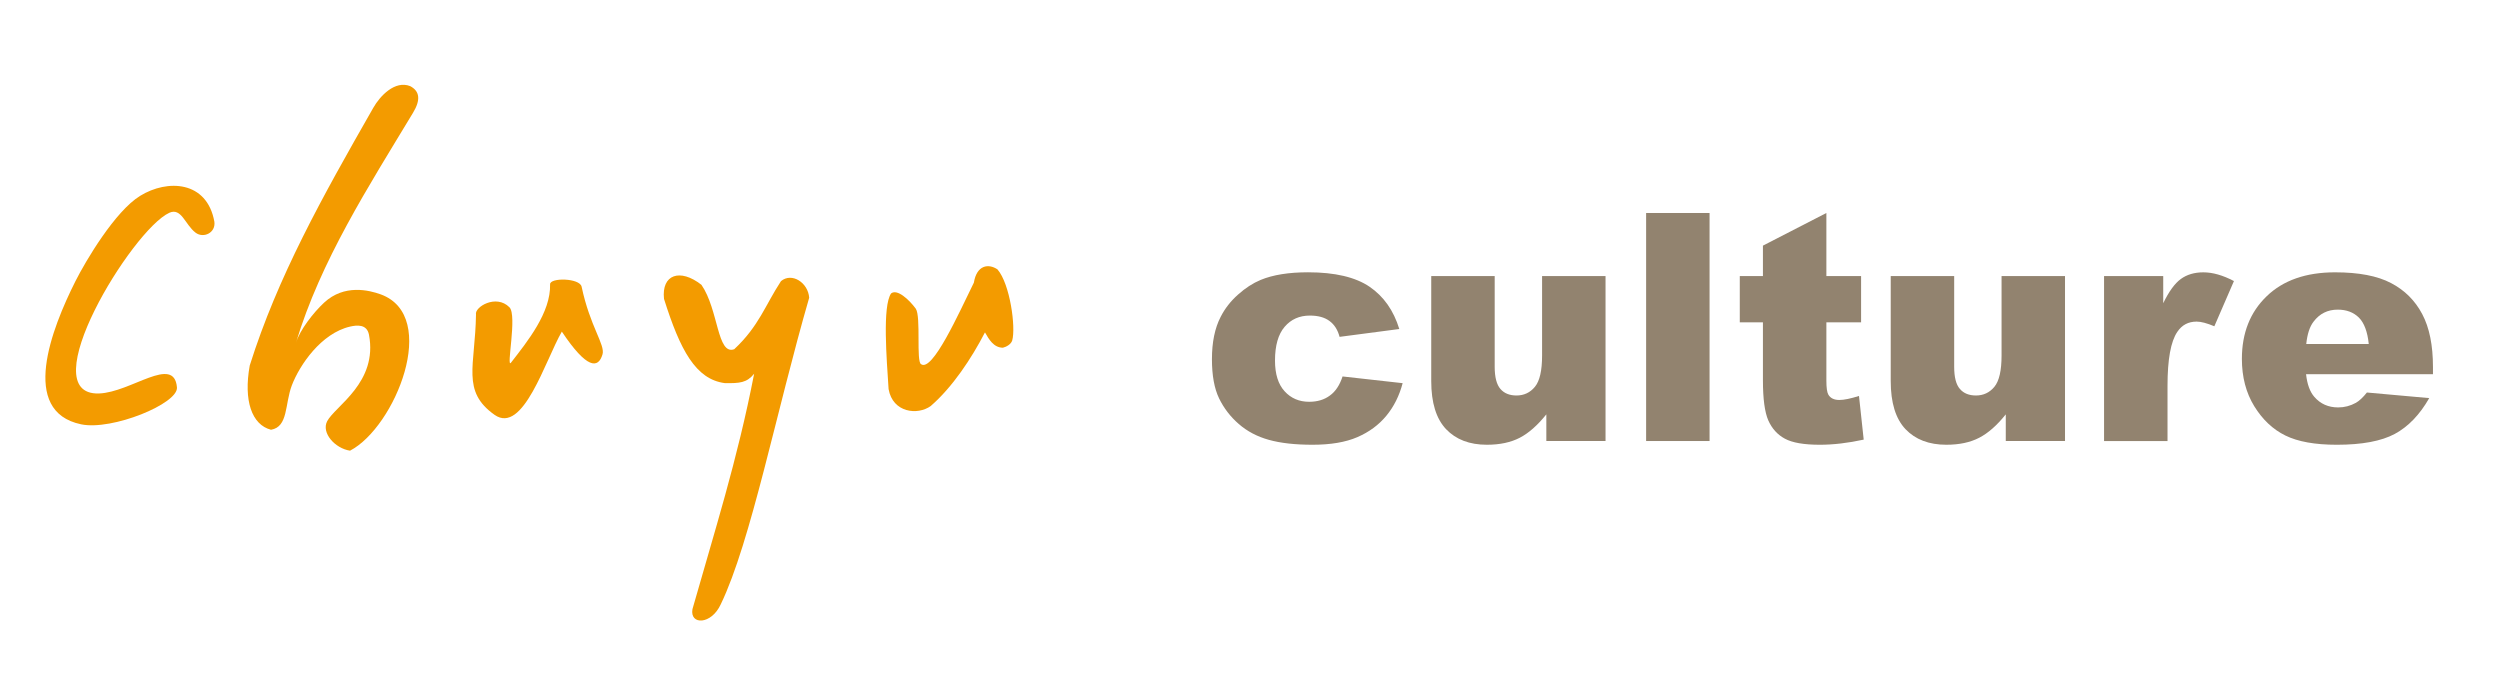 <?xml version="1.0" encoding="utf-8"?>
<!-- Generator: Adobe Illustrator 16.0.3, SVG Export Plug-In . SVG Version: 6.00 Build 0)  -->
<!DOCTYPE svg PUBLIC "-//W3C//DTD SVG 1.1//EN" "http://www.w3.org/Graphics/SVG/1.1/DTD/svg11.dtd">
<svg version="1.1" id="圖層_1" xmlns="http://www.w3.org/2000/svg" xmlns:xlink="http://www.w3.org/1999/xlink" x="0px" y="0px"
	 width="240.339px" height="66.01px" viewBox="0 0 240.339 66.01" enable-background="new 0 0 240.339 66.01" xml:space="preserve">
<g>
	<g>
		<path fill-rule="evenodd" clip-rule="evenodd" fill="#F39B00" d="M20.608,21.31c-0.708-3.934-4.507-4.104-7.14-2.48
			c-2.404,1.48-5.216,6.221-6.216,8.204c-2.301,4.579-5.4,12.521,0.552,13.759c2.96,0.619,9.347-1.986,9.208-3.557
			c-0.283-3.145-4.413,0.484-7.499,0.592c-6.53,0.198,3.171-15.732,6.772-17.375c1.157-0.511,1.507,1.14,2.511,1.911
			C19.55,22.946,20.761,22.386,20.608,21.31L20.608,21.31z"/>
		<path fill-rule="evenodd" clip-rule="evenodd" fill="#F39B00" d="M26.053,41.316c-1.852-0.484-2.65-2.803-2.045-6.176
			c2.696-8.544,6.912-16.087,11.876-24.774c0.646-1.144,2.09-2.668,3.552-2.085c0.924,0.489,1.019,1.323,0.27,2.561
			c-4.288,7.109-8.876,14.217-11.257,22.115c0.376-1.229,1.682-2.911,2.713-3.866c1.933-1.79,4.31-1.202,5.449-0.789
			c5.7,2.098,1.372,12.763-2.96,15.024c-1.444-0.216-2.785-1.714-2.198-2.835c0.771-1.462,4.893-3.713,4.019-8.31
			c-0.202-1.045-1.175-0.929-1.812-0.785c-2.776,0.636-4.853,3.687-5.606,5.655C27.371,38.863,27.721,41.03,26.053,41.316
			L26.053,41.316z"/>
		<path fill-rule="evenodd" clip-rule="evenodd" fill="#F39B00" d="M45.76,30.234c-0.072,4.951-1.426,7.373,1.785,9.647
			c2.745,1.933,4.87-5.226,6.467-8.001c2.413,3.614,3.499,3.579,3.911,2.185c0.273-0.912-1.207-2.688-2.009-6.504
			c-0.179-0.838-3.05-0.893-3.032-0.229c0.081,2.7-2.17,5.489-3.758,7.534c-0.489,0.628,0.619-4.556-0.148-5.324
			C47.688,28.243,45.598,29.526,45.76,30.234L45.76,30.234z"/>
		<path fill-rule="evenodd" clip-rule="evenodd" fill="#F39B00" d="M67.435,27.382c-2.059-1.615-3.852-1-3.601,1.35
			c1.551,4.916,3.04,7.737,5.853,8.1c1.426,0.018,2.103-0.027,2.812-0.901c-1.597,8.257-3.862,15.334-5.93,22.631
			c-0.269,1.538,1.813,1.521,2.723-0.471c2.888-5.975,5.351-18.604,8.499-29.466c-0.099-1.453-1.664-2.467-2.708-1.601
			c-1.526,2.323-2.108,4.31-4.495,6.547C68.933,34.177,69.091,29.791,67.435,27.382L67.435,27.382z"/>
		<path fill-rule="evenodd" clip-rule="evenodd" fill="#F39B00" d="M88.044,29.683c-0.655-0.893-1.803-1.942-2.382-1.471
			c-0.839,1.247-0.422,6.293-0.237,9.194c0.403,2.283,2.794,2.529,4.045,1.632c2.1-1.82,3.934-4.592,5.221-7.085
			c0.367,0.642,0.82,1.466,1.722,1.475c0.341-0.081,0.789-0.336,0.897-0.699c0.358-1.256-0.207-5.431-1.417-6.831
			c-0.861-0.583-1.992-0.431-2.27,1.274c-1.471,2.996-3.983,8.611-5.073,7.839C88.062,34.778,88.55,30.455,88.044,29.683
			L88.044,29.683z"/>
	</g>
	<g>
		<g>
			<path fill="#92836F" d="M129.068,36.19l5.776,0.646c-0.318,1.206-0.839,2.251-1.565,3.13c-0.727,0.884-1.659,1.57-2.789,2.059
				c-1.131,0.489-2.565,0.731-4.306,0.731c-1.682,0-3.081-0.157-4.203-0.472c-1.116-0.309-2.085-0.82-2.888-1.52
				c-0.808-0.7-1.44-1.525-1.897-2.467c-0.457-0.951-0.686-2.202-0.686-3.764c0-1.632,0.277-2.991,0.838-4.072
				c0.403-0.794,0.96-1.511,1.669-2.14c0.709-0.636,1.436-1.103,2.18-1.413c1.185-0.489,2.7-0.731,4.548-0.731
				c2.587,0,4.561,0.466,5.92,1.39c1.354,0.924,2.31,2.278,2.857,4.063l-5.741,0.754c-0.18-0.678-0.502-1.185-0.974-1.53
				c-0.466-0.345-1.095-0.516-1.884-0.516c-1,0-1.807,0.359-2.421,1.076c-0.619,0.718-0.929,1.803-0.929,3.256
				c0,1.292,0.31,2.278,0.924,2.946c0.614,0.673,1.399,1.01,2.354,1.01c0.794,0,1.462-0.198,2-0.602
				C128.395,37.635,128.798,37.016,129.068,36.19z"/>
			<path fill="#92836F" d="M154.349,42.397h-5.691v-2.561c-0.848,1.054-1.695,1.803-2.552,2.247
				c-0.861,0.448-1.915,0.673-3.166,0.673c-1.669,0-2.974-0.503-3.921-1.498c-0.95-1.005-1.426-2.543-1.426-4.624V26.539h6.1v8.728
				c0,1,0.188,1.709,0.552,2.126c0.363,0.422,0.884,0.628,1.543,0.628c0.722,0,1.313-0.278,1.771-0.834
				c0.462-0.561,0.69-1.561,0.69-3.005v-7.643h6.1V42.397z"/>
			<path fill="#92836F" d="M158.251,20.476h6.099v21.922h-6.099V20.476z"/>
			<path fill="#92836F" d="M175.58,20.476v6.063h3.337v4.449h-3.337v5.615c0,0.678,0.063,1.122,0.193,1.342
				c0.202,0.337,0.552,0.507,1.054,0.507c0.448,0,1.077-0.131,1.888-0.386l0.453,4.197c-1.507,0.328-2.915,0.494-4.225,0.494
				c-1.516,0-2.637-0.193-3.354-0.584c-0.718-0.386-1.247-0.977-1.597-1.767c-0.341-0.789-0.512-2.072-0.512-3.839v-5.58h-2.225
				v-4.449h2.225v-2.924L175.58,20.476z"/>
			<path fill="#92836F" d="M198.521,42.397h-5.695v-2.561c-0.844,1.054-1.691,1.803-2.552,2.247
				c-0.861,0.448-1.911,0.673-3.167,0.673c-1.664,0-2.974-0.503-3.92-1.498c-0.951-1.005-1.421-2.543-1.421-4.624V26.539h6.1v8.728
				c0,1,0.184,1.709,0.551,2.126c0.363,0.422,0.879,0.628,1.543,0.628c0.718,0,1.31-0.278,1.771-0.834
				c0.462-0.561,0.69-1.561,0.69-3.005v-7.643h6.1V42.397z"/>
		</g>
		<g>
			<path fill="#92836F" d="M202.275,26.539h5.688v2.611c0.547-1.13,1.111-1.906,1.695-2.332c0.583-0.422,1.3-0.637,2.162-0.637
				c0.896,0,1.874,0.278,2.941,0.838l-1.884,4.347c-0.717-0.301-1.282-0.449-1.704-0.449c-0.798,0-1.417,0.328-1.856,0.987
				c-0.629,0.924-0.942,2.651-0.942,5.185v5.31h-6.1V26.539z"/>
		</g>
		<g>
			<path fill="#92836F" d="M233.894,35.976h-12.199c0.107,0.969,0.373,1.695,0.789,2.17c0.588,0.682,1.354,1.022,2.297,1.022
				c0.601,0,1.166-0.147,1.704-0.443c0.327-0.188,0.682-0.516,1.059-0.991l5.992,0.538c-0.915,1.602-2.019,2.745-3.314,3.444
				c-1.292,0.691-3.148,1.041-5.566,1.041c-2.099,0-3.749-0.296-4.951-0.889c-1.206-0.592-2.202-1.534-2.996-2.825
				c-0.789-1.287-1.184-2.803-1.184-4.548c0-2.476,0.793-4.485,2.382-6.015c1.587-1.533,3.78-2.3,6.579-2.3
				c2.27,0,4.063,0.341,5.378,1.032c1.313,0.686,2.313,1.682,2.999,2.986c0.691,1.301,1.032,3.001,1.032,5.091V35.976z
				 M227.722,33.069c-0.12-1.18-0.439-2.027-0.95-2.539c-0.516-0.507-1.192-0.763-2.031-0.763c-0.974,0-1.745,0.387-2.328,1.158
				c-0.368,0.475-0.601,1.192-0.7,2.144H227.722z"/>
		</g>
	</g>
</g>
</svg>
